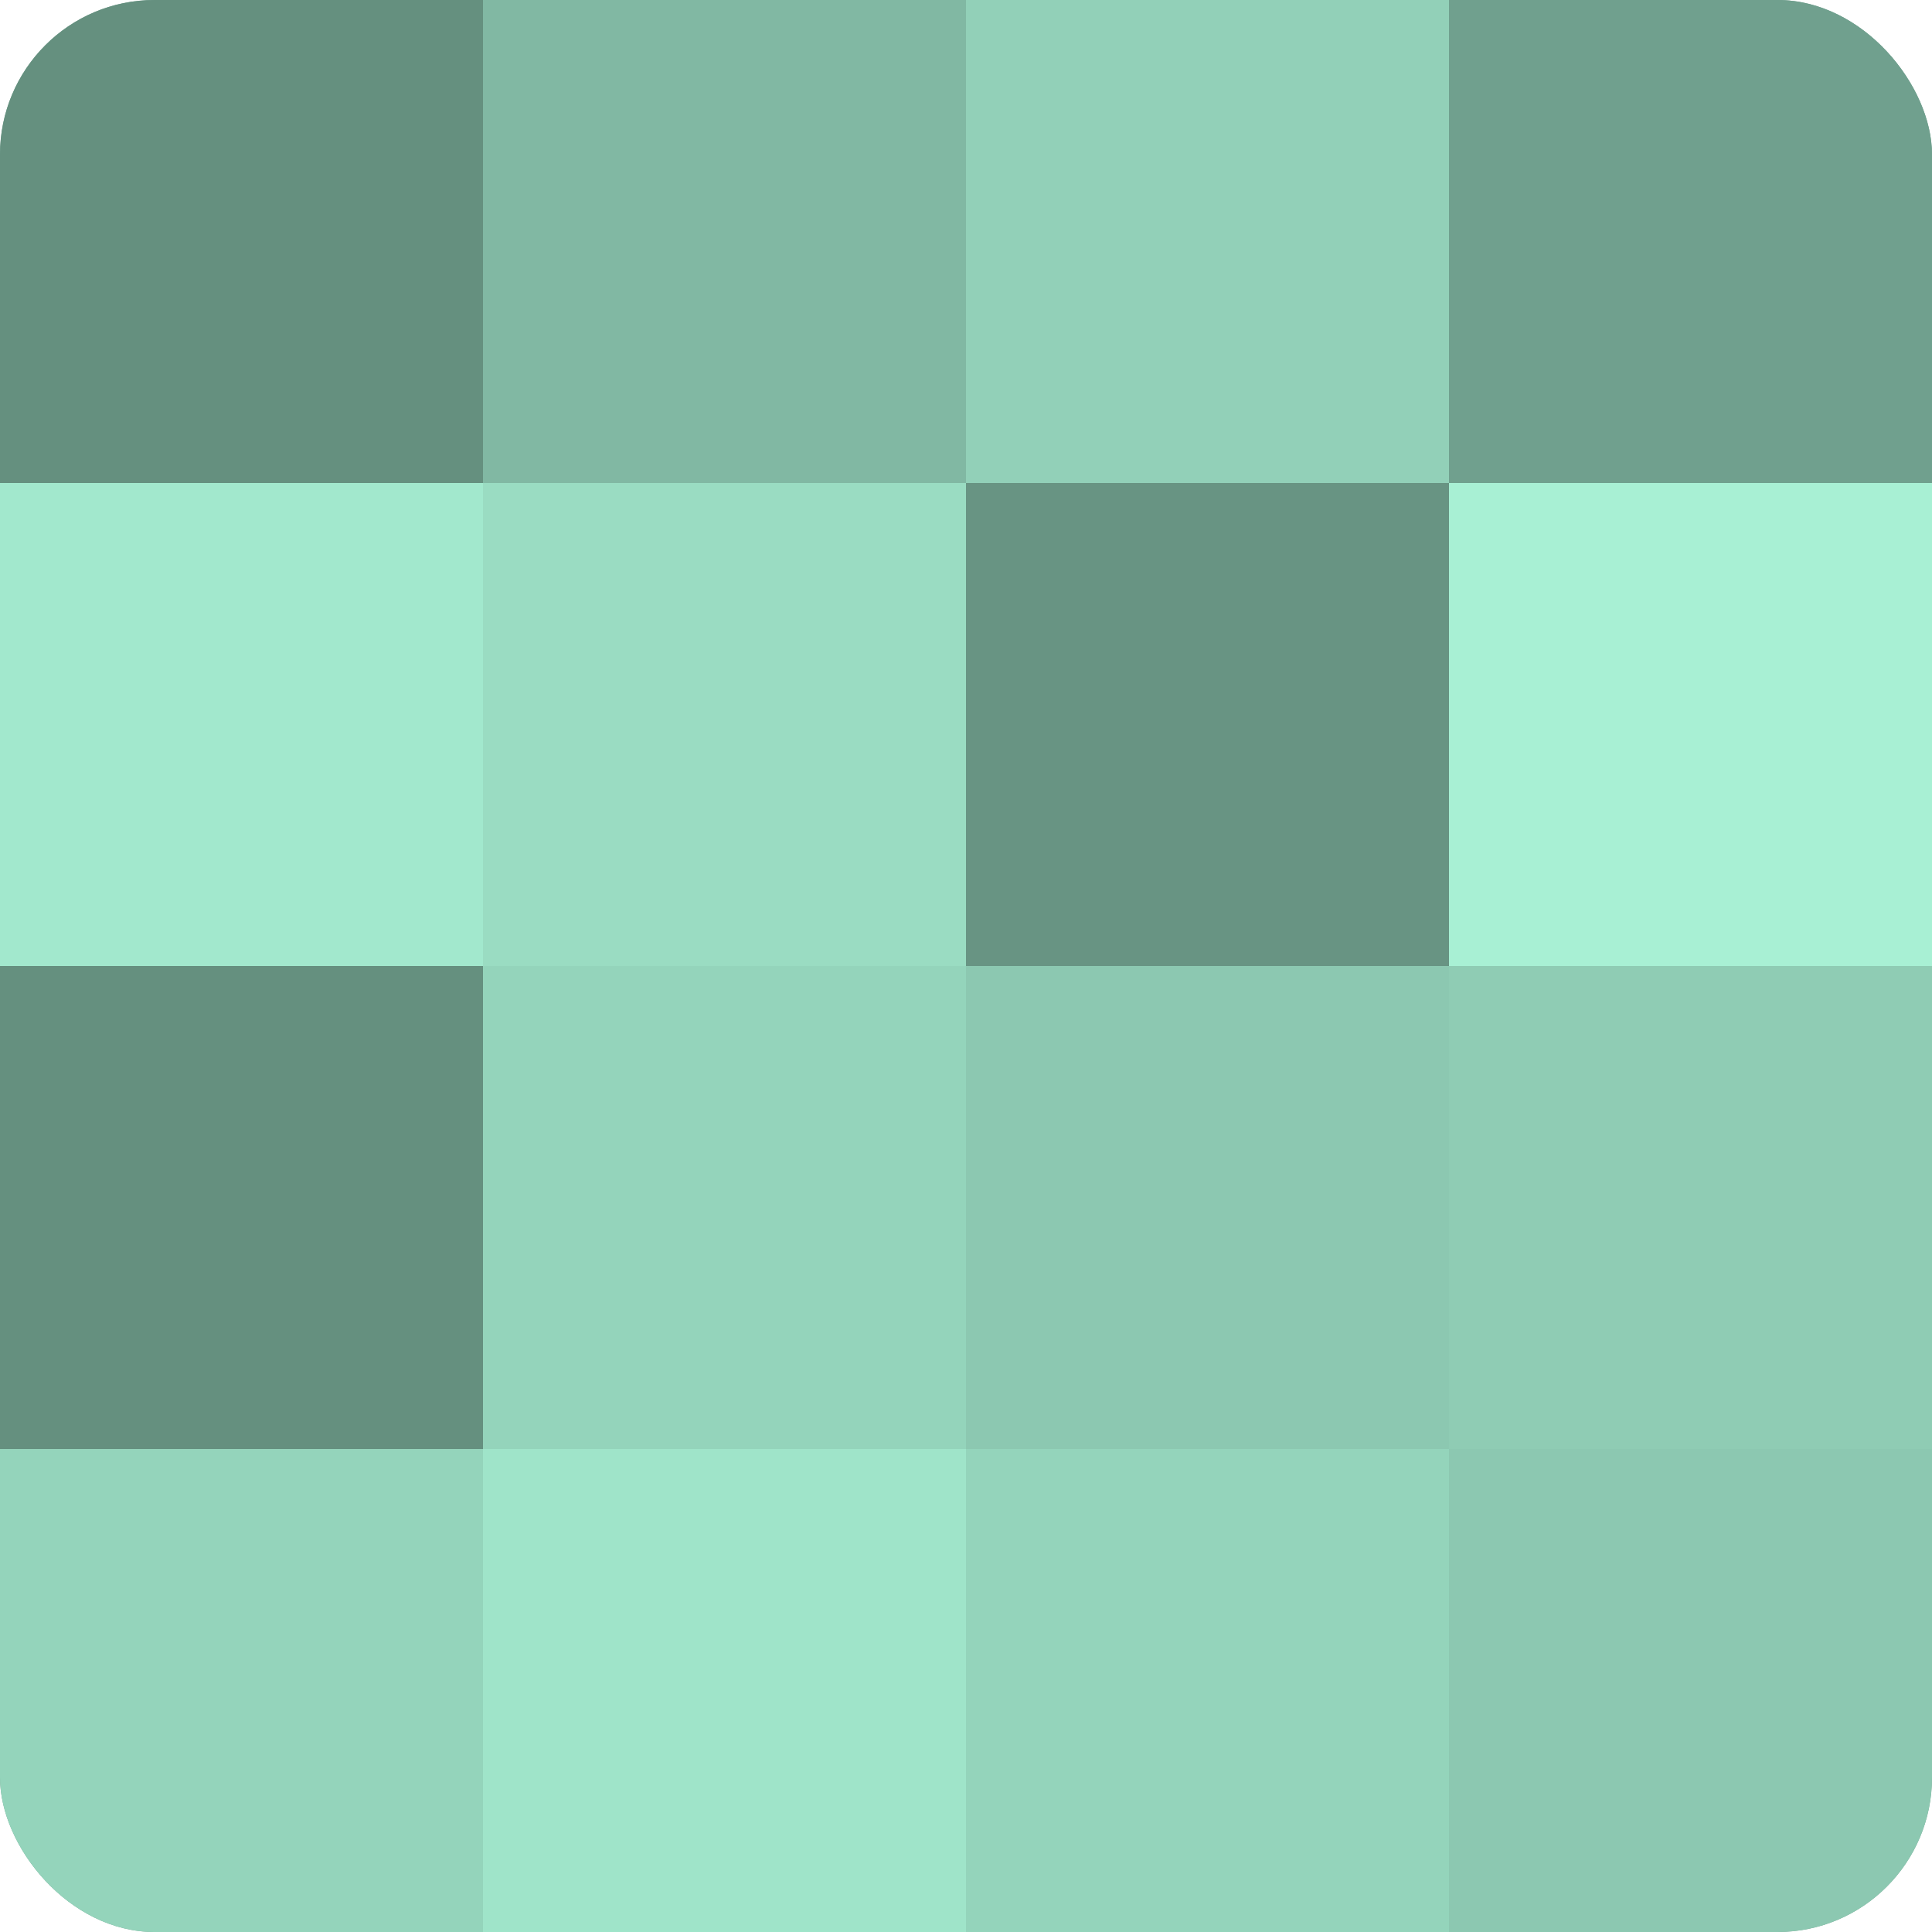 <?xml version="1.0" encoding="UTF-8"?>
<svg xmlns="http://www.w3.org/2000/svg" width="60" height="60" viewBox="0 0 100 100" preserveAspectRatio="xMidYMid meet"><defs><clipPath id="c" width="100" height="100"><rect width="100" height="100" rx="8" ry="8"/></clipPath></defs><g clip-path="url(#c)"><rect width="100" height="100" fill="#70a08e"/><rect width="25" height="25" fill="#65907f"/><rect y="25" width="25" height="25" fill="#a2e8cd"/><rect y="50" width="25" height="25" fill="#65907f"/><rect y="75" width="25" height="25" fill="#94d4bb"/><rect x="25" width="25" height="25" fill="#81b8a3"/><rect x="25" y="25" width="25" height="25" fill="#9adcc2"/><rect x="25" y="50" width="25" height="25" fill="#94d4bb"/><rect x="25" y="75" width="25" height="25" fill="#9fe4c9"/><rect x="50" width="25" height="25" fill="#92d0b8"/><rect x="50" y="25" width="25" height="25" fill="#689483"/><rect x="50" y="50" width="25" height="25" fill="#8cc8b1"/><rect x="50" y="75" width="25" height="25" fill="#94d4bb"/><rect x="75" width="25" height="25" fill="#70a08e"/><rect x="75" y="25" width="25" height="25" fill="#a8f0d4"/><rect x="75" y="50" width="25" height="25" fill="#8fccb4"/><rect x="75" y="75" width="25" height="25" fill="#8cc8b1"/></g></svg>
